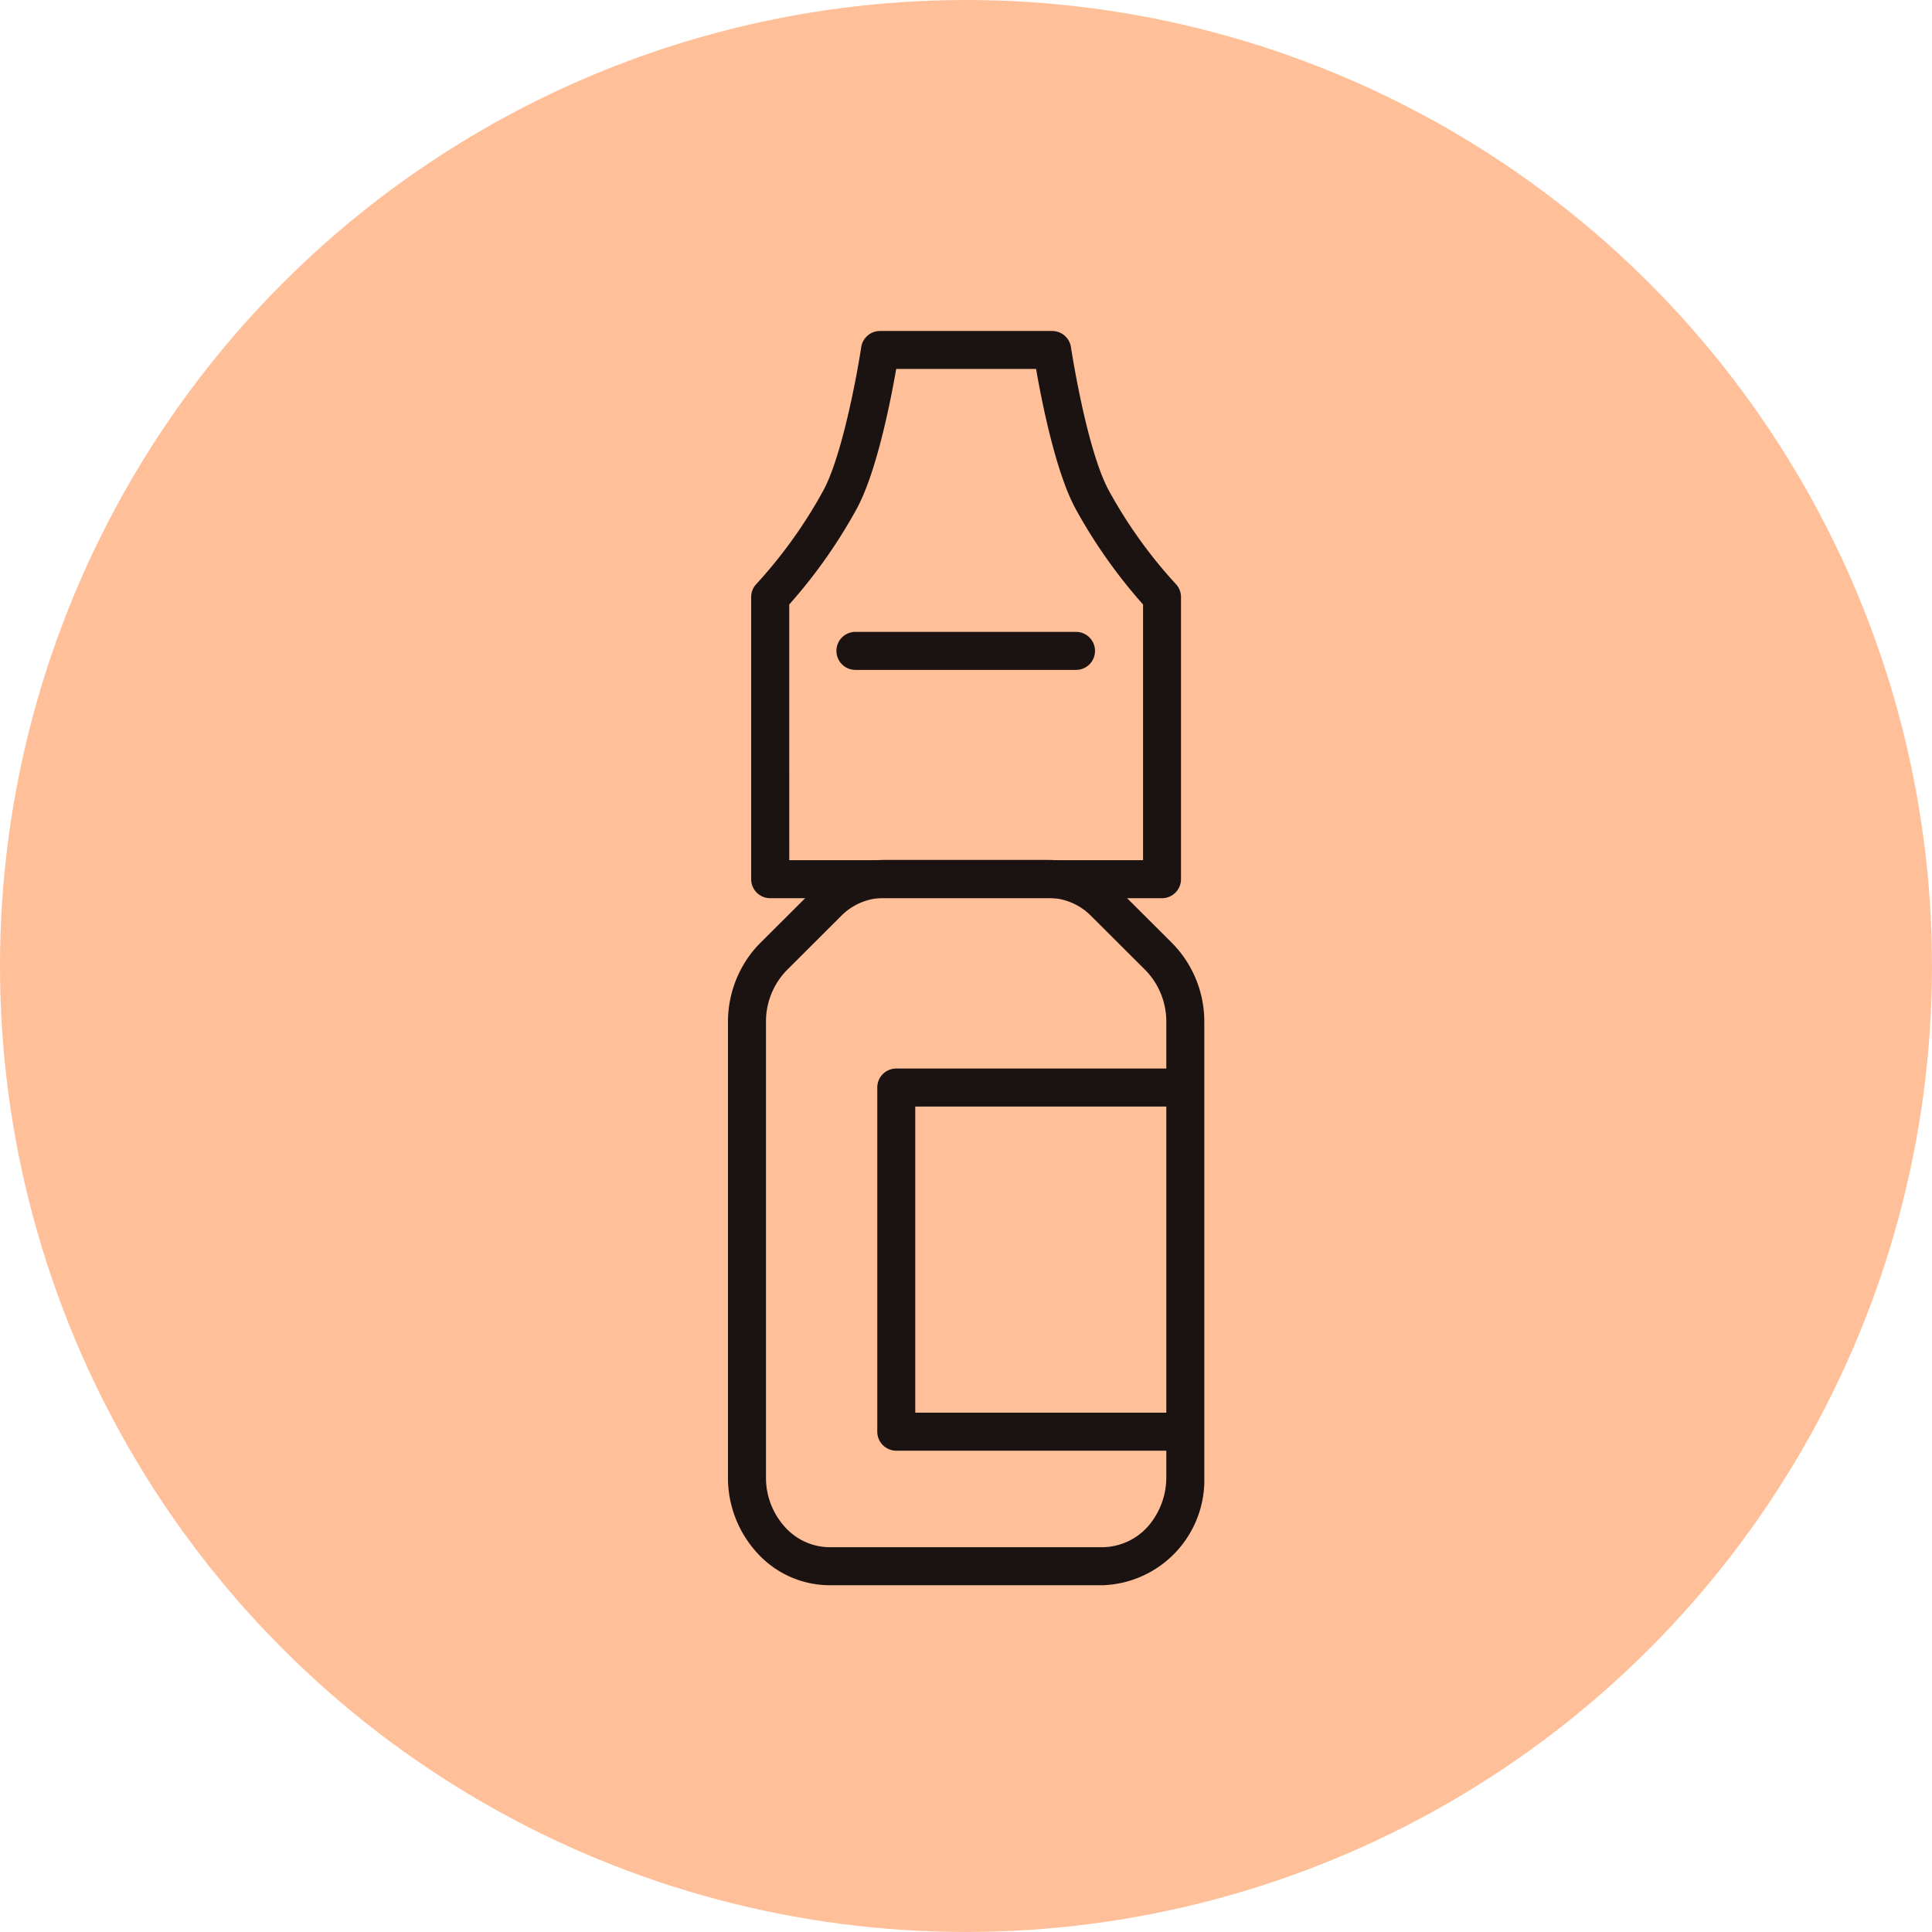 <svg xmlns="http://www.w3.org/2000/svg" width="107.741" height="107.741" viewBox="0 0 107.741 107.741">
  <g id="generic_icon05" transform="translate(-840.924 -10065.225)">
    <circle id="楕円形_26" data-name="楕円形 26" cx="53.87" cy="53.87" r="53.87" transform="translate(840.924 10065.225)" fill="#ffbf98"/>
    <g id="グループ_4760" data-name="グループ 4760" transform="translate(881.521 10083.678)">
      <path id="パス_4366" data-name="パス 4366" d="M-472.166,1063.72a1.058,1.058,0,0,1,.865-.447H-459a1.06,1.06,0,0,1,1.06,1.06,1.059,1.059,0,0,1-1.06,1.06h-12.3a1.06,1.06,0,0,1-1.06-1.06A1.056,1.056,0,0,1-472.166,1063.72Z" transform="translate(478.408 -1046.488)" fill="#1a1311"/>
      <g id="グループ_4758" data-name="グループ 4758" transform="translate(0 29.503)">
        <path id="パス_4367" data-name="パス 4367" d="M-477.313,1081.51a5.8,5.8,0,0,1,.639-.757l3.014-3.008a5.48,5.48,0,0,1,3.883-1.633h9.187a5.479,5.479,0,0,1,3.882,1.633l3.016,3.008a6.244,6.244,0,0,1,1.79,4.4v25.374a5.867,5.867,0,0,1-5.673,6.032h-15.217a5.469,5.469,0,0,1-4.039-1.795,6.2,6.2,0,0,1-1.635-4.236v-25.375A6.306,6.306,0,0,1-477.313,1081.51Zm22.538,31.423a4.152,4.152,0,0,0,.754-2.406v-25.374a4.109,4.109,0,0,0-1.168-2.9l-3.016-3.008a3.374,3.374,0,0,0-2.385-1.015h-9.187a3.369,3.369,0,0,0-2.386,1.015l-3.015,3.008a4.109,4.109,0,0,0-1.168,2.9v25.375a4.087,4.087,0,0,0,1.068,2.795,3.375,3.375,0,0,0,2.486,1.116h15.217A3.447,3.447,0,0,0-454.775,1112.933Z" transform="translate(478.465 -1076.112)" fill="#1a1311"/>
        <path id="パス_4368" data-name="パス 4368" d="M-469.866,1088.3a1.062,1.062,0,0,1,.115-.135,1.058,1.058,0,0,1,.749-.311h15.93a1.06,1.06,0,0,1,1.06,1.06,1.059,1.059,0,0,1-1.06,1.06h-14.87v17.072h14.87a1.06,1.06,0,0,1,1.06,1.06,1.061,1.061,0,0,1-1.06,1.06H-469a1.06,1.06,0,0,1-1.06-1.06v-19.192A1.061,1.061,0,0,1-469.866,1088.3Z" transform="translate(478.386 -1076.222)" fill="#1a1311"/>
      </g>
      <g id="グループ_4759" data-name="グループ 4759" transform="translate(1.298 0)">
        <path id="パス_4369" data-name="パス 4369" d="M-454.246,1077.967H-476.1a1.06,1.06,0,0,1-1.06-1.06v-15.735a1.058,1.058,0,0,1,.3-.738,26.609,26.609,0,0,0,3.716-5.187c1.043-1.912,1.884-6.432,2.121-8.012a1.059,1.059,0,0,1,1.048-.9h9.6a1.06,1.06,0,0,1,1.048.9c.009.056.866,5.711,2.12,8.012a26.6,26.6,0,0,0,3.717,5.187,1.058,1.058,0,0,1,.3.738v15.735A1.061,1.061,0,0,1-454.246,1077.967Zm-20.789-2.121h19.729v-14.259a29.011,29.011,0,0,1-3.757-5.327c-1.115-2.043-1.9-6.02-2.208-7.81h-7.8c-.311,1.79-1.094,5.767-2.208,7.81a29.013,29.013,0,0,1-3.758,5.327Z" transform="translate(477.155 -1046.33)" fill="#1a1311"/>
      </g>
    </g>
  </g>
</svg>
